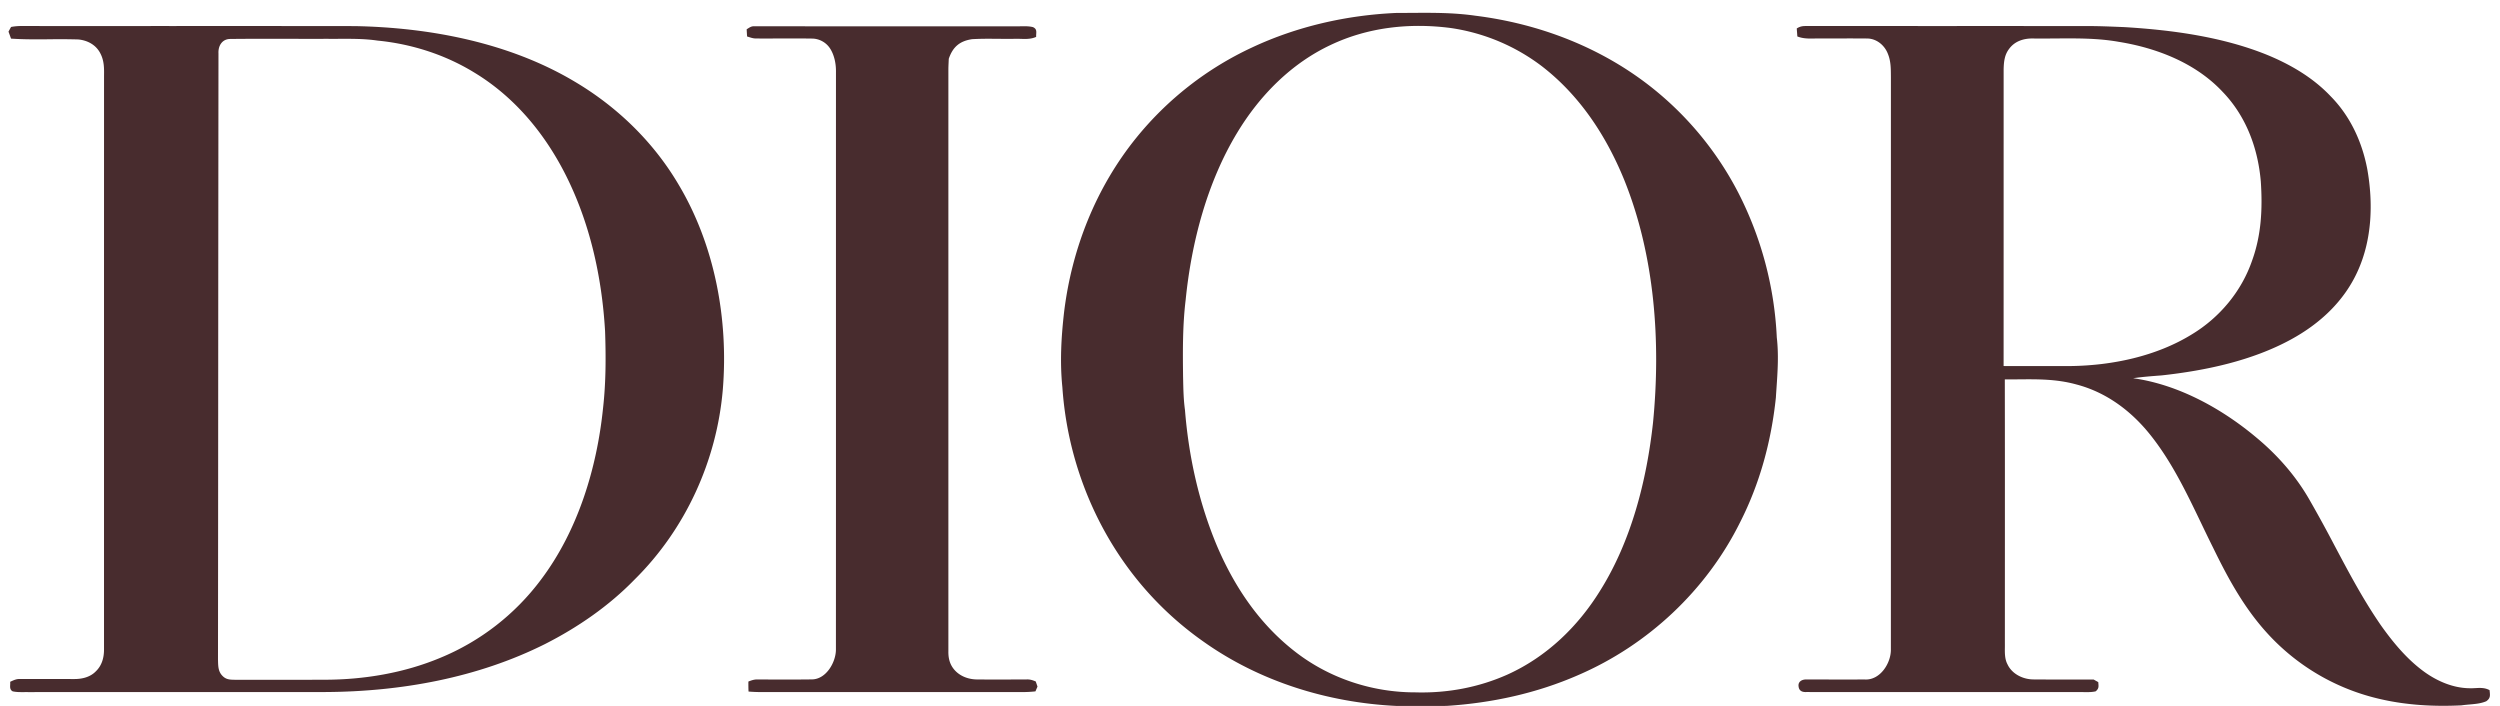 <?xml version="1.0" encoding="utf-8"?>
<svg xmlns="http://www.w3.org/2000/svg" fill="none" height="50" width="177">
  <path d="M53.385 1.859c6.17.008 12.376.003 18.55.003.39.011.815-.039 1.195.057.338.147.215.4.23.693-.513.228-1.002.113-1.572.137-.988.016-1.983-.034-2.968.025-.877.132-1.364.553-1.647 1.389-.01.245-.025.49-.028.735v41.206c-.007.398.058.778.276 1.118.375.584 1.045.871 1.725.883 1.174.013 2.35.004 3.524 0 .248-.012.44.048.661.144l.124.362-.146.338c-.656.078-1.303.044-1.963.049h-16.64c-.57.003-1.14.015-1.71-.037-.01-.235-.013-.47-.01-.708.234-.09.434-.163.69-.145 1.264 0 2.53.012 3.793-.006 1.025.004 1.73-1.233 1.714-2.148.006-13.634 0-27.27.003-40.905.003-.533-.109-1.108-.387-1.569a1.545 1.545 0 0 0-1.3-.749c-1.324-.019-2.65.002-3.975-.006-.226 0-.416-.078-.63-.142-.012-.17-.022-.339-.03-.51.172-.103.309-.22.52-.214Z" fill="#482C2E"/>
  <path clip-rule="evenodd" d="M99.882.912c-.33.002-.664.004-1 .004-3.514.15-7.042.948-10.232 2.443a23.04 23.04 0 0 0-8.191 6.385c-2.861 3.532-4.577 7.86-5.122 12.358-.203 1.773-.302 3.524-.122 5.305.321 4.774 2.045 9.435 4.974 13.227a23.091 23.091 0 0 0 4.973 4.761c3.993 2.85 8.838 4.353 13.72 4.586h1.328c.738.002 1.476.003 2.213-.004 3.204-.206 6.36-.889 9.306-2.177 4.945-2.13 9.086-6.01 11.476-10.835 1.4-2.753 2.207-5.75 2.527-8.815.013-.218.028-.434.043-.65.083-1.21.164-2.396.021-3.619a24.963 24.963 0 0 0-2.715-10.217 22.944 22.944 0 0 0-6.014-7.37c-3.605-2.898-8.024-4.608-12.599-5.18-1.555-.223-3.045-.213-4.586-.202Zm9.328 3.812a13.964 13.964 0 0 0-6.504-2.742c-2.898-.375-5.846-.058-8.5 1.203-2.796 1.316-5.016 3.574-6.602 6.193-2.141 3.531-3.25 7.776-3.66 11.86-.217 1.799-.204 3.597-.183 5.407l.006.267c.015.709.031 1.415.13 2.118.263 3.32 1.002 6.641 2.305 9.712 1.25 2.894 3.019 5.494 5.537 7.43 2.409 1.859 5.43 2.852 8.468 2.847 2.249.067 4.489-.348 6.543-1.27 2.755-1.252 4.956-3.373 6.539-5.929 2.211-3.525 3.297-7.804 3.746-11.906.558-5.724.127-11.805-2.041-17.181-1.263-3.096-3.121-5.939-5.784-8.009ZM11.982 1.843c-3.281.001-6.563.002-9.845 0l-.265-.002c-.367-.003-.72-.006-1.088.068-.063.108-.124.22-.182.332.061.165.12.328.178.493.904.062 1.814.055 2.725.047a47.489 47.489 0 0 1 2.031.012c.658.059 1.265.384 1.57.989.273.524.267 1.04.26 1.587a121469.594 121469.594 0 0 0-.002 30.538v10.045c.007.581-.139 1.15-.565 1.564-.405.43-.998.567-1.57.56-1.273-.002-2.547-.004-3.82-.002-.235-.011-.426.077-.63.17l-.058.027a1.47 1.47 0 0 1 0 .2c-.01.187-.019.369.174.475.258.06.535.057.807.055.097-.001.193-.002.288 0 3.51-.003 7.019-.003 10.528-.002 3.51 0 7.02 0 10.53-.003 5.32-.028 10.75-.999 15.536-3.396 2.316-1.175 4.528-2.698 6.342-4.567 3.608-3.562 5.825-8.417 6.25-13.461.404-4.962-.567-10.216-3.14-14.518-1.788-3.03-4.376-5.53-7.407-7.31-4.61-2.733-10.215-3.8-15.52-3.896-4.376-.007-8.751-.006-13.127-.005Zm8.567.905c-1.429-.003-2.858-.005-4.283.011-.557.022-.828.506-.798 1.024a41461.9 41461.9 0 0 0-.018 21.453c-.004 7.15-.008 14.3-.016 21.452l.003.105c.01.417.02.797.362 1.104.239.22.505.225.8.23l.114.003c.93-.003 1.858-.002 2.788-.002 1.182 0 2.365.002 3.548-.004 2.747-.008 5.56-.483 8.104-1.542a16.947 16.947 0 0 0 7.149-5.544c2.61-3.46 3.96-7.885 4.395-12.154.204-1.81.205-3.625.142-5.444-.228-3.87-1.084-7.735-2.863-11.2-1.486-2.89-3.605-5.417-6.407-7.11-2.061-1.263-4.437-2.022-6.84-2.256-.902-.132-1.781-.128-2.69-.125-.278.001-.56.003-.845 0-.881.003-1.763 0-2.645 0ZM135.78 1.843h-7.893c-.268-.004-.449.027-.676.171.007.116.016.231.025.347l.016.22c.417.163.82.154 1.239.145.141-.003.284-.006.43-.003.447.002.894 0 1.342 0a140.22 140.22 0 0 1 1.902.003c.677-.009 1.26.467 1.496 1.082.209.51.211 1.013.214 1.546l.001.135-.001 17.338c.001 7.706.001 15.413-.001 23.119.03.989-.758 2.235-1.858 2.161-1.128.006-2.255.003-3.383 0l-.752-.001c-.299-.006-.593.153-.542.492.034.317.256.413.548.398 3.359.004 6.732.003 10.104.002 3.067 0 6.133 0 9.189.002.111-.002.225 0 .339.001.287.005.58.01.854-.054.225-.188.212-.328.191-.564l-.007-.089c-.109-.06-.217-.122-.326-.183h-.001c-.561-.003-1.123-.002-1.684-.001-.867.001-1.734.002-2.6-.006-.733-.009-1.502-.39-1.818-1.075-.194-.364-.188-.79-.183-1.204.001-.106.002-.212 0-.315l.001-5.183c.002-4.487.003-8.975-.005-13.463.322.001.64-.002.954-.005 1.391-.012 2.714-.025 4.11.36 2.111.551 3.864 1.858 5.215 3.542 1.508 1.876 2.575 4.097 3.623 6.28.281.585.56 1.166.846 1.738 1.161 2.382 2.384 4.602 4.262 6.506a15.434 15.434 0 0 0 7.56 4.207c1.874.437 3.846.543 5.763.447.178-.027.363-.043.55-.06.413-.035.836-.072 1.201-.23.298-.207.277-.4.245-.696l-.009-.091c-.334-.178-.652-.162-.988-.144-.133.007-.269.015-.41.01-1.269-.007-2.496-.581-3.479-1.354-1.094-.85-2.012-1.97-2.811-3.095-1.252-1.813-2.251-3.698-3.256-5.594a94.868 94.868 0 0 0-1.814-3.314c-.935-1.636-2.202-3.088-3.642-4.3-2.471-2.099-5.592-3.84-8.836-4.293.646-.095 1.295-.144 1.945-.194l.106-.009c3.094-.34 6.376-1.038 9.128-2.542 2.037-1.111 3.759-2.699 4.721-4.838 1.023-2.245 1.103-4.835.676-7.233-.37-1.934-1.206-3.745-2.598-5.154-1.26-1.329-2.867-2.262-4.55-2.947-3.139-1.26-6.675-1.737-10.034-1.941l-.363-.015c-.812-.033-1.622-.065-2.434-.06-3.946-.003-7.894-.002-11.842-.002Zm9.72.88c-.52.005-1.041.009-1.561.002-.663-.013-1.299.19-1.699.742-.324.426-.368.913-.383 1.434 0 7.004 0 14.009-.002 21.014 1.579.006 3.156.006 4.735.002 2.949-.037 6.086-.69 8.617-2.259 1.955-1.19 3.49-3.032 4.238-5.2.662-1.821.748-3.691.62-5.607-.202-2.363-1.041-4.627-2.707-6.352-1.91-2.04-4.662-3.107-7.374-3.541-1.462-.258-2.969-.246-4.484-.234Z" fill="#482C2E" fill-rule="evenodd"/>
</svg>